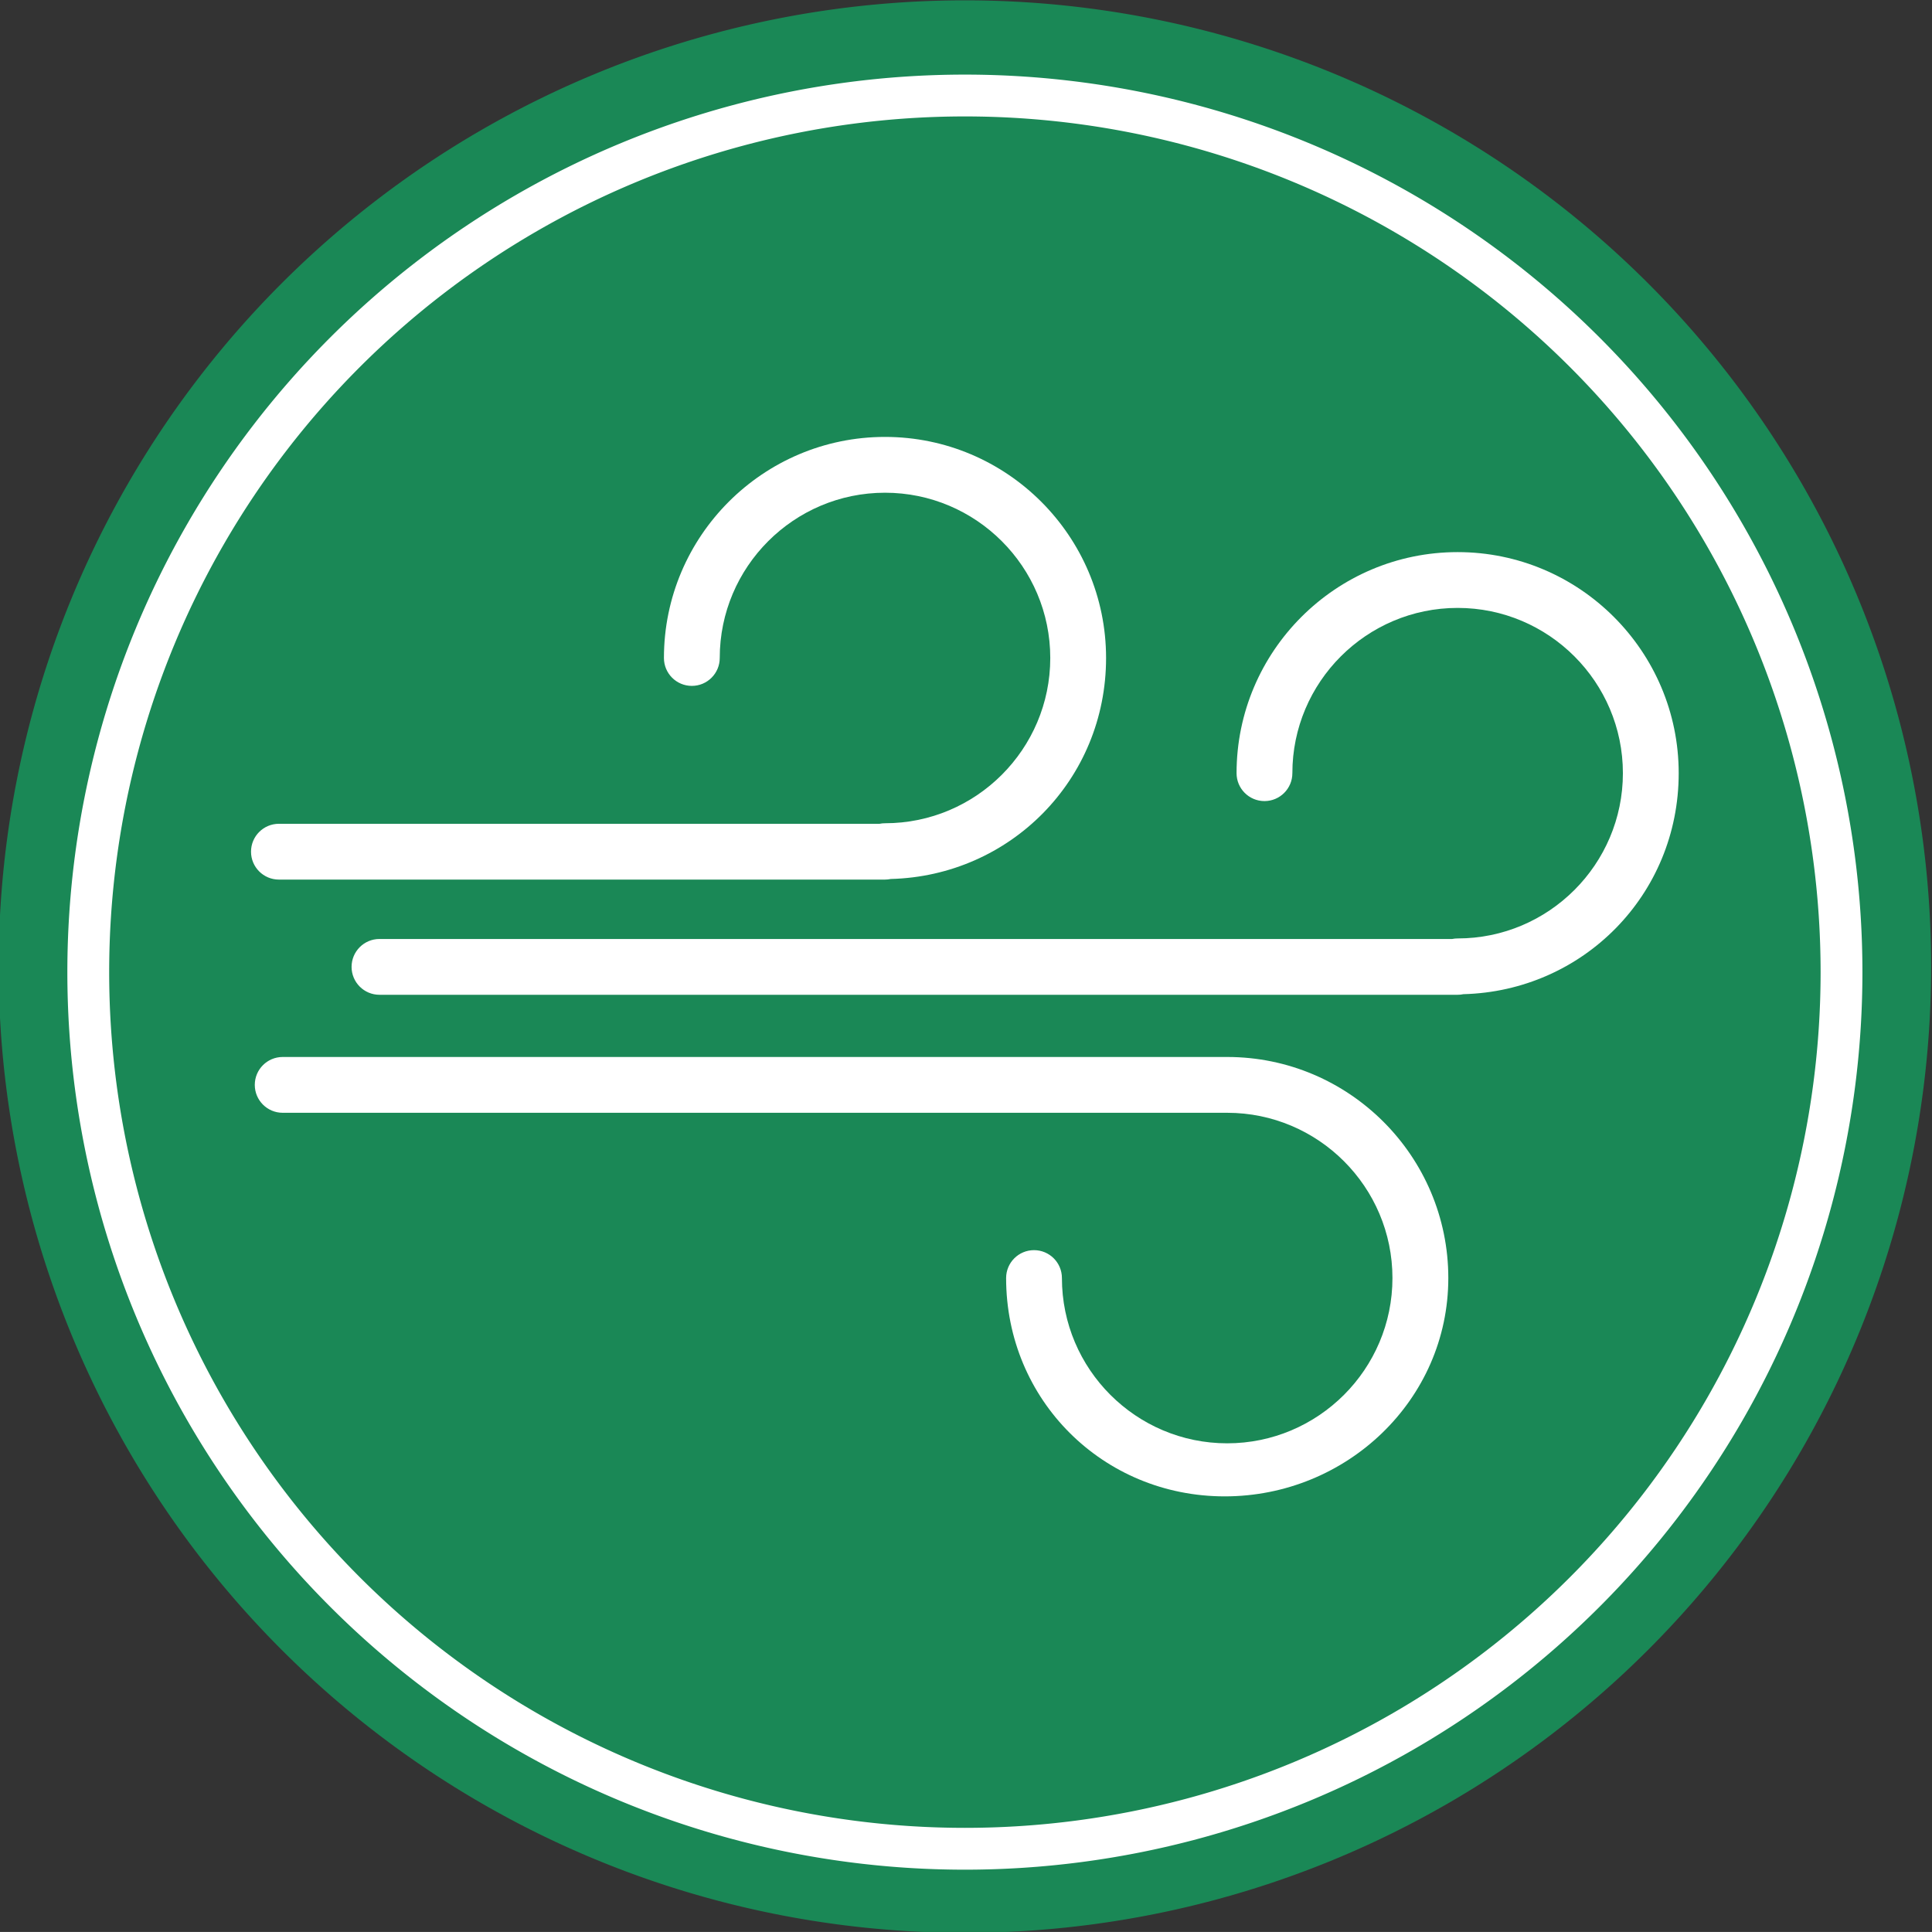 <?xml version="1.0" encoding="utf-8"?>
<svg id="master-artboard" viewBox="0 0 886 885.967" version="1.1" xmlns="http://www.w3.org/2000/svg" x="0px" y="0px" style="enable-background:new 0 0 336 235.2;" width="886px" height="885.967px"><rect x="0" y="0" width="886" height="885.967" fill="#333333" stroke="none"/><rect id="ee-background" x="0" y="0" width="886" height="885.967" style="fill: white; fill-opacity: 0; pointer-events: none;"/><g transform="matrix(2.74, 0, 0, 2.74, -5.609, -56.015)"><path d="M 325.26 182.22 A 161.72 161.72 0 0 1 163.54 343.94 A 161.72 161.72 0 0 1 1.82 182.22 A 161.72 161.72 0 0 1 163.54 20.5 A 161.72 161.72 0 0 1 325.26 182.22 Z" class="cls-2" style="fill: rgb(26, 136, 86);"/><g><path class="cls-1" d="M246.02,186.94H65.56c-2.58,0-4.67-2.09-4.67-4.67s2.09-4.67,4.67-4.67H245.11c.29-.06,.59-.09,.9-.09,15.25,0,27.66-12.41,27.66-27.66s-12.41-27.66-27.66-27.66-27.66,12.41-27.66,27.66c0,2.58-2.09,4.67-4.67,4.67s-4.67-2.09-4.67-4.67c0-20.4,16.6-37,37-37s37,16.6,37,37-16.08,36.48-36.04,36.99c-.31,.07-.63,.1-.97,.1Z" style="fill: rgb(255, 255, 255);"/><path class="cls-1" d="M150.18,167.66H48.73c-2.58,0-4.67-2.09-4.67-4.67s2.09-4.67,4.67-4.67h100.54c.29-.06,.59-.09,.9-.09,15.25,0,27.66-12.41,27.66-27.66s-12.41-27.66-27.66-27.66-27.66,12.41-27.66,27.66c0,2.58-2.09,4.67-4.67,4.67s-4.67-2.09-4.67-4.67c0-20.4,16.6-37,37-37s37,16.6,37,37-16.08,36.48-36.04,36.99c-.31,.06-.63,.1-.97,.1Z" style="fill: rgb(255, 255, 255);"/><path class="cls-1" d="M207.03,270.89c-20.4,0-36.59-16.14-36.59-36.54,0-2.58,2.09-4.67,4.67-4.67s4.67,2.09,4.67,4.67c0,15.25,12.41,27.66,27.66,27.66s27.66-12.41,27.66-27.66-12.41-27.66-27.66-27.66H49.36c-2.58,0-4.67-2.09-4.67-4.67s2.09-4.67,4.67-4.67H207.45c20.4,0,37,16.6,37,37s-17.02,36.54-37.42,36.54Z" style="fill: rgb(255, 255, 255);"/></g><path d="M 310.26 183.15 A 146.72 146.72 0 0 1 163.54 329.87 A 146.72 146.72 0 0 1 16.82 183.15 A 146.72 146.72 0 0 1 163.54 36.43 A 146.72 146.72 0 0 1 310.26 183.15 Z" class="cls-3" style="fill: none; stroke: rgb(255, 255, 255); stroke-miterlimit: 10; stroke-width: 7px;"/></g></svg>